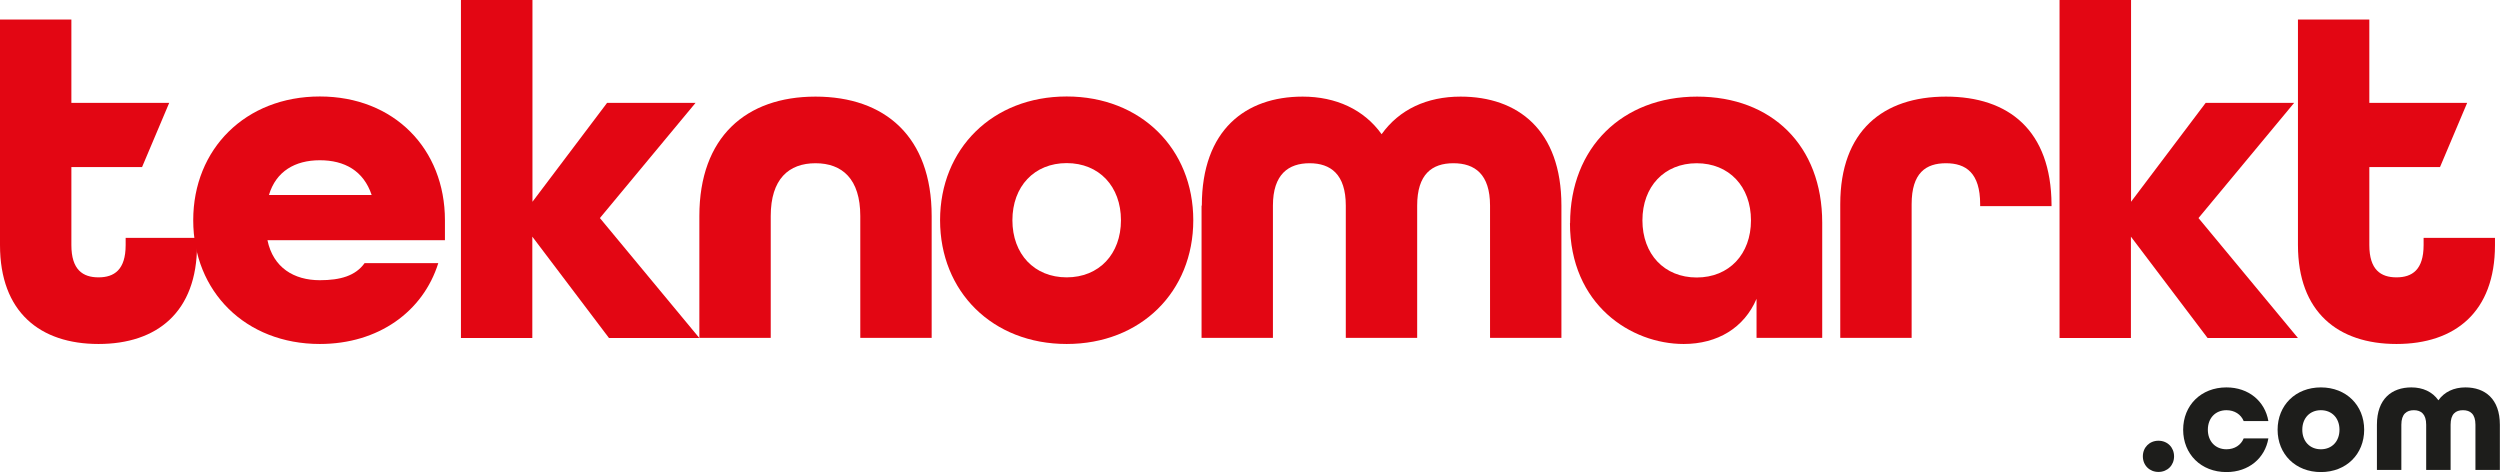 <?xml version="1.0" encoding="UTF-8"?>
<svg id="katman_2" data-name="katman 2" xmlns="http://www.w3.org/2000/svg" viewBox="0 0 184.24 34.79">
  <defs>
    <style>
      .cls-1 {
        fill: #e30613;
      }

      .cls-2 {
        fill: #1d1d1b;
      }
    </style>
  </defs>
  <g id="katman_1" data-name="katman 1">
    <g>
      <g>
        <path class="cls-1" d="m14.24,16.23c0-5.26,3.86-9.12,9.33-9.12s9.22,3.86,9.22,9.12v1.47h-13.08c.42,2.03,1.96,2.95,3.86,2.95,1.51,0,2.63-.32,3.3-1.26h5.43c-1.12,3.58-4.42,5.96-8.73,5.96-5.47,0-9.33-3.86-9.33-9.12Zm13.15-1.86c-.6-1.79-2-2.56-3.82-2.56s-3.23.81-3.75,2.56h7.57Z"/>
        <path class="cls-1" d="m33.98,0h5.26v14.87l5.5-7.29h6.52l-7.05,8.49,7.33,8.84h-6.66l-5.65-7.47v7.47h-5.26V0Z"/>
        <path class="cls-1" d="m51.54,15.92c0-5.82,3.44-8.8,8.56-8.8s8.56,2.95,8.56,8.8v8.98h-5.26v-8.98c0-2.73-1.33-3.89-3.3-3.89s-3.3,1.16-3.3,3.89v8.98h-5.26v-8.98Z"/>
        <path class="cls-1" d="m69.28,16.23c0-5.26,3.86-9.12,9.33-9.12s9.33,3.86,9.33,9.12-3.86,9.12-9.33,9.12-9.33-3.86-9.33-9.12Zm13.33,0c0-2.49-1.61-4.21-4-4.21s-4,1.72-4,4.21,1.61,4.21,4,4.21,4-1.72,4-4.21Z"/>
        <path class="cls-1" d="m88.57,15.15c0-5.58,3.23-8.03,7.43-8.03,2.45,0,4.52.95,5.82,2.77,1.3-1.82,3.33-2.77,5.82-2.77,4.21,0,7.43,2.45,7.43,8.03v9.75h-5.26v-9.75c0-2.31-1.12-3.12-2.7-3.12s-2.67.81-2.67,3.12v9.75h-5.26v-9.75c0-2.31-1.12-3.12-2.67-3.12s-2.7.81-2.7,3.12v9.75h-5.26v-9.75Z"/>
        <path class="cls-1" d="m115.71,16.45c0-5.58,3.86-9.33,9.36-9.33s9.22,3.61,9.22,9.29v8.49h-4.84v-2.88c-.91,2.14-2.88,3.33-5.37,3.33-3.86,0-8.38-2.88-8.38-8.91Zm13.33-.21c0-2.49-1.61-4.21-4-4.21s-4,1.72-4,4.21,1.61,4.21,4,4.21,4-1.72,4-4.21Z"/>
        <path class="cls-1" d="m135.62,15.04c0-5.4,3.16-7.92,7.79-7.92s7.75,2.49,7.78,7.96v.11h-5.26v-.14c0-2.31-1.05-3.02-2.52-3.02s-2.53.7-2.53,3.02v9.85h-5.26v-9.85Z"/>
        <path class="cls-1" d="m151.79,0h5.26v14.87l5.5-7.29h6.52l-7.05,8.49,7.33,8.84h-6.66l-5.65-7.47v7.47h-5.26V0Z"/>
        <path class="cls-1" d="m169.35,18.06V1.44h5.26v6.14h7.21l-2,4.73h-5.21v5.75c0,1.82.84,2.38,2,2.38s2-.56,2-2.38v-.53h5.26v.53c0,4.94-2.95,7.29-7.26,7.29s-7.26-2.35-7.26-7.29Z"/>
      </g>
      <g>
        <path class="cls-2" d="m157.92,33.63c0-.66.49-1.15,1.15-1.15s1.15.49,1.15,1.15-.49,1.15-1.15,1.15-1.15-.49-1.15-1.15Z"/>
        <path class="cls-2" d="m160.89,31.67c0-1.8,1.32-3.12,3.19-3.12,1.64,0,2.84,1.02,3.09,2.48h-1.82c-.2-.49-.67-.8-1.27-.8-.82,0-1.37.59-1.37,1.44s.55,1.44,1.37,1.44c.6,0,1.07-.31,1.27-.8h1.82c-.25,1.46-1.45,2.48-3.09,2.48-1.87,0-3.19-1.32-3.19-3.12Z"/>
        <path class="cls-2" d="m167.85,31.67c0-1.8,1.32-3.12,3.19-3.12s3.19,1.32,3.19,3.12-1.32,3.12-3.19,3.12-3.19-1.32-3.19-3.12Zm4.56,0c0-.85-.55-1.44-1.37-1.44s-1.37.59-1.37,1.44.55,1.44,1.37,1.44,1.37-.59,1.37-1.44Z"/>
        <path class="cls-2" d="m175.17,31.3c0-1.91,1.1-2.75,2.54-2.75.84,0,1.55.32,1.99.95.44-.62,1.14-.95,1.99-.95,1.44,0,2.54.84,2.54,2.75v3.33h-1.8v-3.33c0-.79-.38-1.07-.92-1.07s-.91.28-.91,1.07v3.33h-1.8v-3.33c0-.79-.38-1.07-.91-1.07s-.92.28-.92,1.07v3.33h-1.8v-3.33Z"/>
      </g>
      <path class="cls-1" d="m0,18.06V1.44h5.26v6.14h7.21l-2,4.73h-5.21v5.75c0,1.82.84,2.38,2,2.38s2-.56,2-2.38v-.53h5.26v.53c0,4.94-2.95,7.29-7.26,7.29S0,23,0,18.06Z"/>
    </g>
  </g>
</svg>